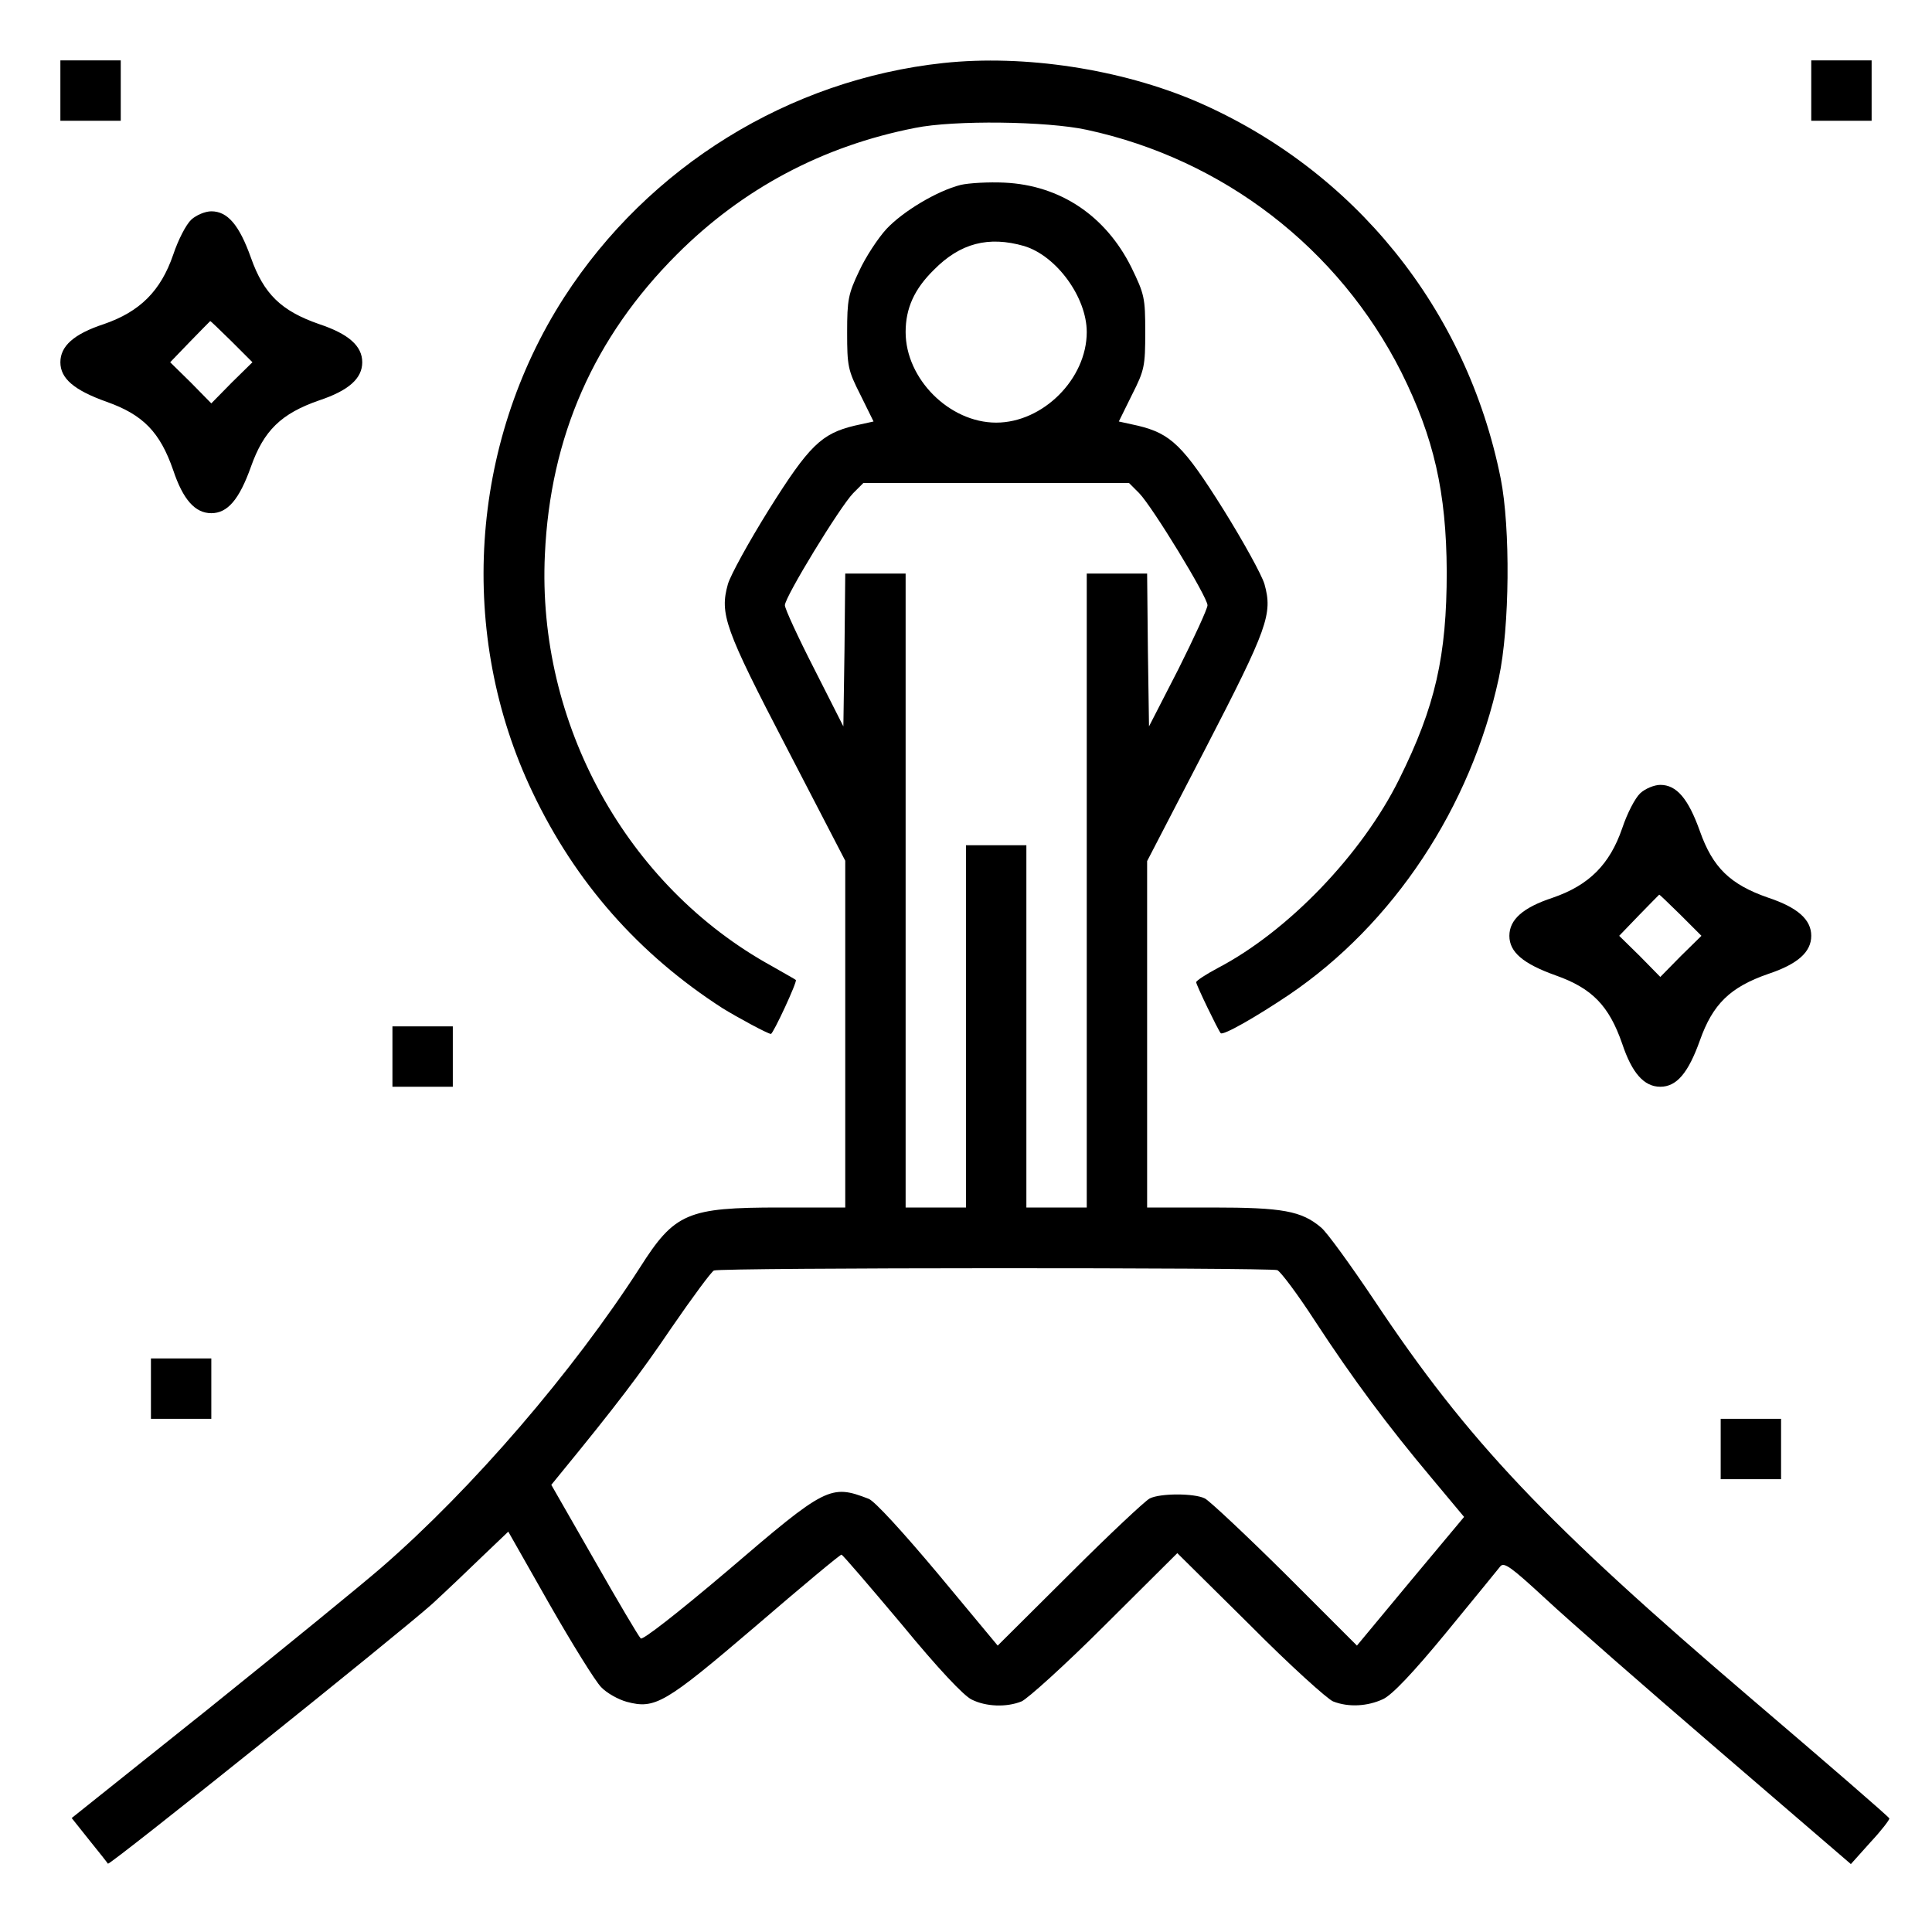 <svg version="1.0" xmlns="http://www.w3.org/2000/svg" width="682.667" height="682.667" viewBox="0 0 512 512"><path d="M16 24v8h16V16H16zm234-7.3c-40.9 4.4-78.1 27.4-100.5 62.1-25.1 39-28.3 89.4-8.4 131.1 11.4 24 28.2 43 50.4 57.3 3.9 2.4 12 6.8 12.8 6.8.6 0 7.1-14 6.6-14.3-.2-.2-3.1-1.8-6.4-3.7-38.5-21.2-62.2-64.3-60.1-109 1.4-31.3 13-57.6 35-79.6C196.8 50 218 38.7 242.5 33.9c10.3-2.1 34.9-1.8 45.5.5 36.2 7.8 66.8 31.4 83.4 64.3 8.6 17.3 11.9 31.7 12 52.8 0 22.3-3 35.7-12.6 55-9.9 20-29.5 40.3-48 50-3.2 1.7-5.8 3.4-5.8 3.8 0 .7 5.8 12.7 6.5 13.5.6.7 9.2-4.2 18-10.1 27.8-18.8 48.3-49.8 55.7-84 2.9-13.5 3.1-39.8.5-52.9-9-44.9-38.8-81.8-80.6-99.9-20.1-8.6-45.6-12.5-67.1-10.2M480 24v8h16V16h-16z"/><path d="M254.6 49c-6.3 1.6-15.3 7-19.7 11.7-2.2 2.4-5.5 7.4-7.2 11.1-2.9 6.1-3.2 7.6-3.2 16.3 0 8.9.2 10 3.5 16.5l3.5 7.1-5 1.1c-8.8 2.1-12.1 5.3-22.7 22.2-5.3 8.5-10.2 17.4-10.9 19.8-2.2 7.9-.9 11.7 15.6 43.4l15.5 29.9V320h-17.3c-24.5 0-27.9 1.4-37.1 15.9-17.7 27.5-44.3 58.5-68.5 79.5-5.3 4.6-25.9 21.4-45.8 37.4l-36.3 29 4.7 5.9c2.6 3.2 4.8 6 4.9 6.2.5.5 77.8-61.5 86-68.9 3.8-3.5 9.9-9.3 13.5-12.8l6.6-6.3 10.9 19.2c6 10.5 12.2 20.5 13.7 22 1.5 1.6 4.6 3.3 6.8 3.9 7.5 2 10.1.5 34.1-20 12.2-10.5 22.4-19 22.8-19 .3 0 7.4 8.3 15.9 18.4 9.7 11.8 16.5 19 18.6 20 3.8 1.9 9.2 2.1 13.2.5 1.5-.6 11.5-9.6 22.1-20.2l19.2-19.1 19.3 19.1c10.5 10.6 20.5 19.6 22 20.2 4.1 1.6 9.1 1.3 13.2-.6q3.6-1.65 16.8-17.7c7.2-8.8 13.7-16.7 14.3-17.5 1-1.2 2.9.2 12 8.6 6 5.6 26.7 23.7 45.9 40.2l35 30.1 5.2-5.8c2.9-3.1 5.1-6 5-6.3-.1-.4-16.4-14.5-36.2-31.4-54.9-46.9-75.4-68.5-100.3-105.9-6.3-9.4-12.6-18.1-14.1-19.3-5.2-4.4-10.2-5.3-28.8-5.3H304v-91.8l15.5-29.9c16.5-31.9 17.8-35.6 15.6-43.5-.7-2.4-5.6-11.3-10.9-19.8-10.6-16.9-13.9-20.1-22.7-22.2l-5-1.1 3.5-7.1c3.3-6.5 3.5-7.6 3.5-16.6 0-9.1-.2-10-3.7-17.2-6.8-13.6-18.8-21.7-33.6-22.4-4.2-.2-9.4.1-11.6.6m16.8 16.2C280 67.8 288 78.8 288 88c0 12.4-11.6 24-24 24s-24-11.6-24-24c0-6.3 2.3-11.4 7.5-16.5 7-7.1 14.5-9 23.9-6.3m30.5 65.5c3.5 3.6 18.1 27.5 18.1 29.7 0 .9-3.5 8.5-7.7 16.9l-7.8 15.2-.3-20.3-.2-20.2h-16v168h-16v-96h-16v96h-16V152h-16l-.2 20.2-.3 20.3-7.7-15.2c-4.3-8.4-7.8-16-7.8-16.9 0-2.2 14.6-26.1 18.1-29.7l2.7-2.7h70.4zm36.6 205.9c.9.4 5.4 6.4 10 13.5 10 15.3 19.3 27.8 30.9 41.6L388 402l-14.2 17-14.2 17.1-19-19c-10.5-10.4-20.1-19.4-21.3-20-2.8-1.4-11.8-1.4-14.6 0-1.2.6-10.8 9.6-21.3 20.1l-19 18.9-15.8-19c-9.4-11.2-16.8-19.3-18.4-19.9-10.1-3.9-11.3-3.3-37.2 18.9-13.8 11.7-22.7 18.6-23.2 18.1-.6-.6-6.1-9.9-12.3-20.8l-11.4-19.9 2.2-2.7c14.9-18.2 21.3-26.6 29.7-39 5.5-8 10.6-14.9 11.2-15.1 1.9-.8 147.4-.8 149.3-.1M50.7 58.2c-1.4 1.3-3.5 5.4-4.8 9.3-3.3 9.6-8.8 15.1-18.4 18.4C19.6 88.5 16 91.7 16 96s3.6 7.4 12.3 10.5c9.6 3.4 14.1 8 17.6 18.1 2.6 7.8 5.8 11.4 10.1 11.4s7.4-3.6 10.5-12.3c3.4-9.6 8-14.1 18.1-17.6C92.4 103.5 96 100.3 96 96s-3.6-7.5-11.4-10.1c-10.1-3.5-14.7-8-18.1-17.6C63.4 59.6 60.3 56 56 56c-1.6 0-4 1-5.3 2.2m10.7 32.3 5.5 5.5-5.5 5.4-5.4 5.5-5.4-5.5-5.5-5.4 5.2-5.4c2.9-3 5.3-5.4 5.4-5.5s2.6 2.4 5.7 5.4m373.3 119.7c-1.4 1.3-3.5 5.4-4.8 9.3-3.3 9.6-8.8 15.1-18.4 18.4-7.9 2.6-11.5 5.8-11.5 10.1s3.6 7.4 12.3 10.5c9.6 3.4 14.1 8 17.6 18.1 2.6 7.8 5.8 11.4 10.1 11.4s7.4-3.6 10.5-12.3c3.4-9.6 8-14.1 18.1-17.6 7.8-2.6 11.4-5.8 11.4-10.1s-3.6-7.5-11.4-10.1c-10.1-3.5-14.7-8-18.1-17.6-3.1-8.7-6.2-12.3-10.5-12.3-1.6 0-4 1-5.3 2.2m10.7 32.3 5.5 5.5-5.5 5.4-5.4 5.5-5.4-5.5-5.5-5.4 5.2-5.4c2.9-3 5.3-5.4 5.4-5.5s2.6 2.4 5.7 5.4"/><path d="M104 280v8h16v-16h-16zm-64 88v8h16v-16H40zm416 16v8h16v-16h-16z"/></svg>